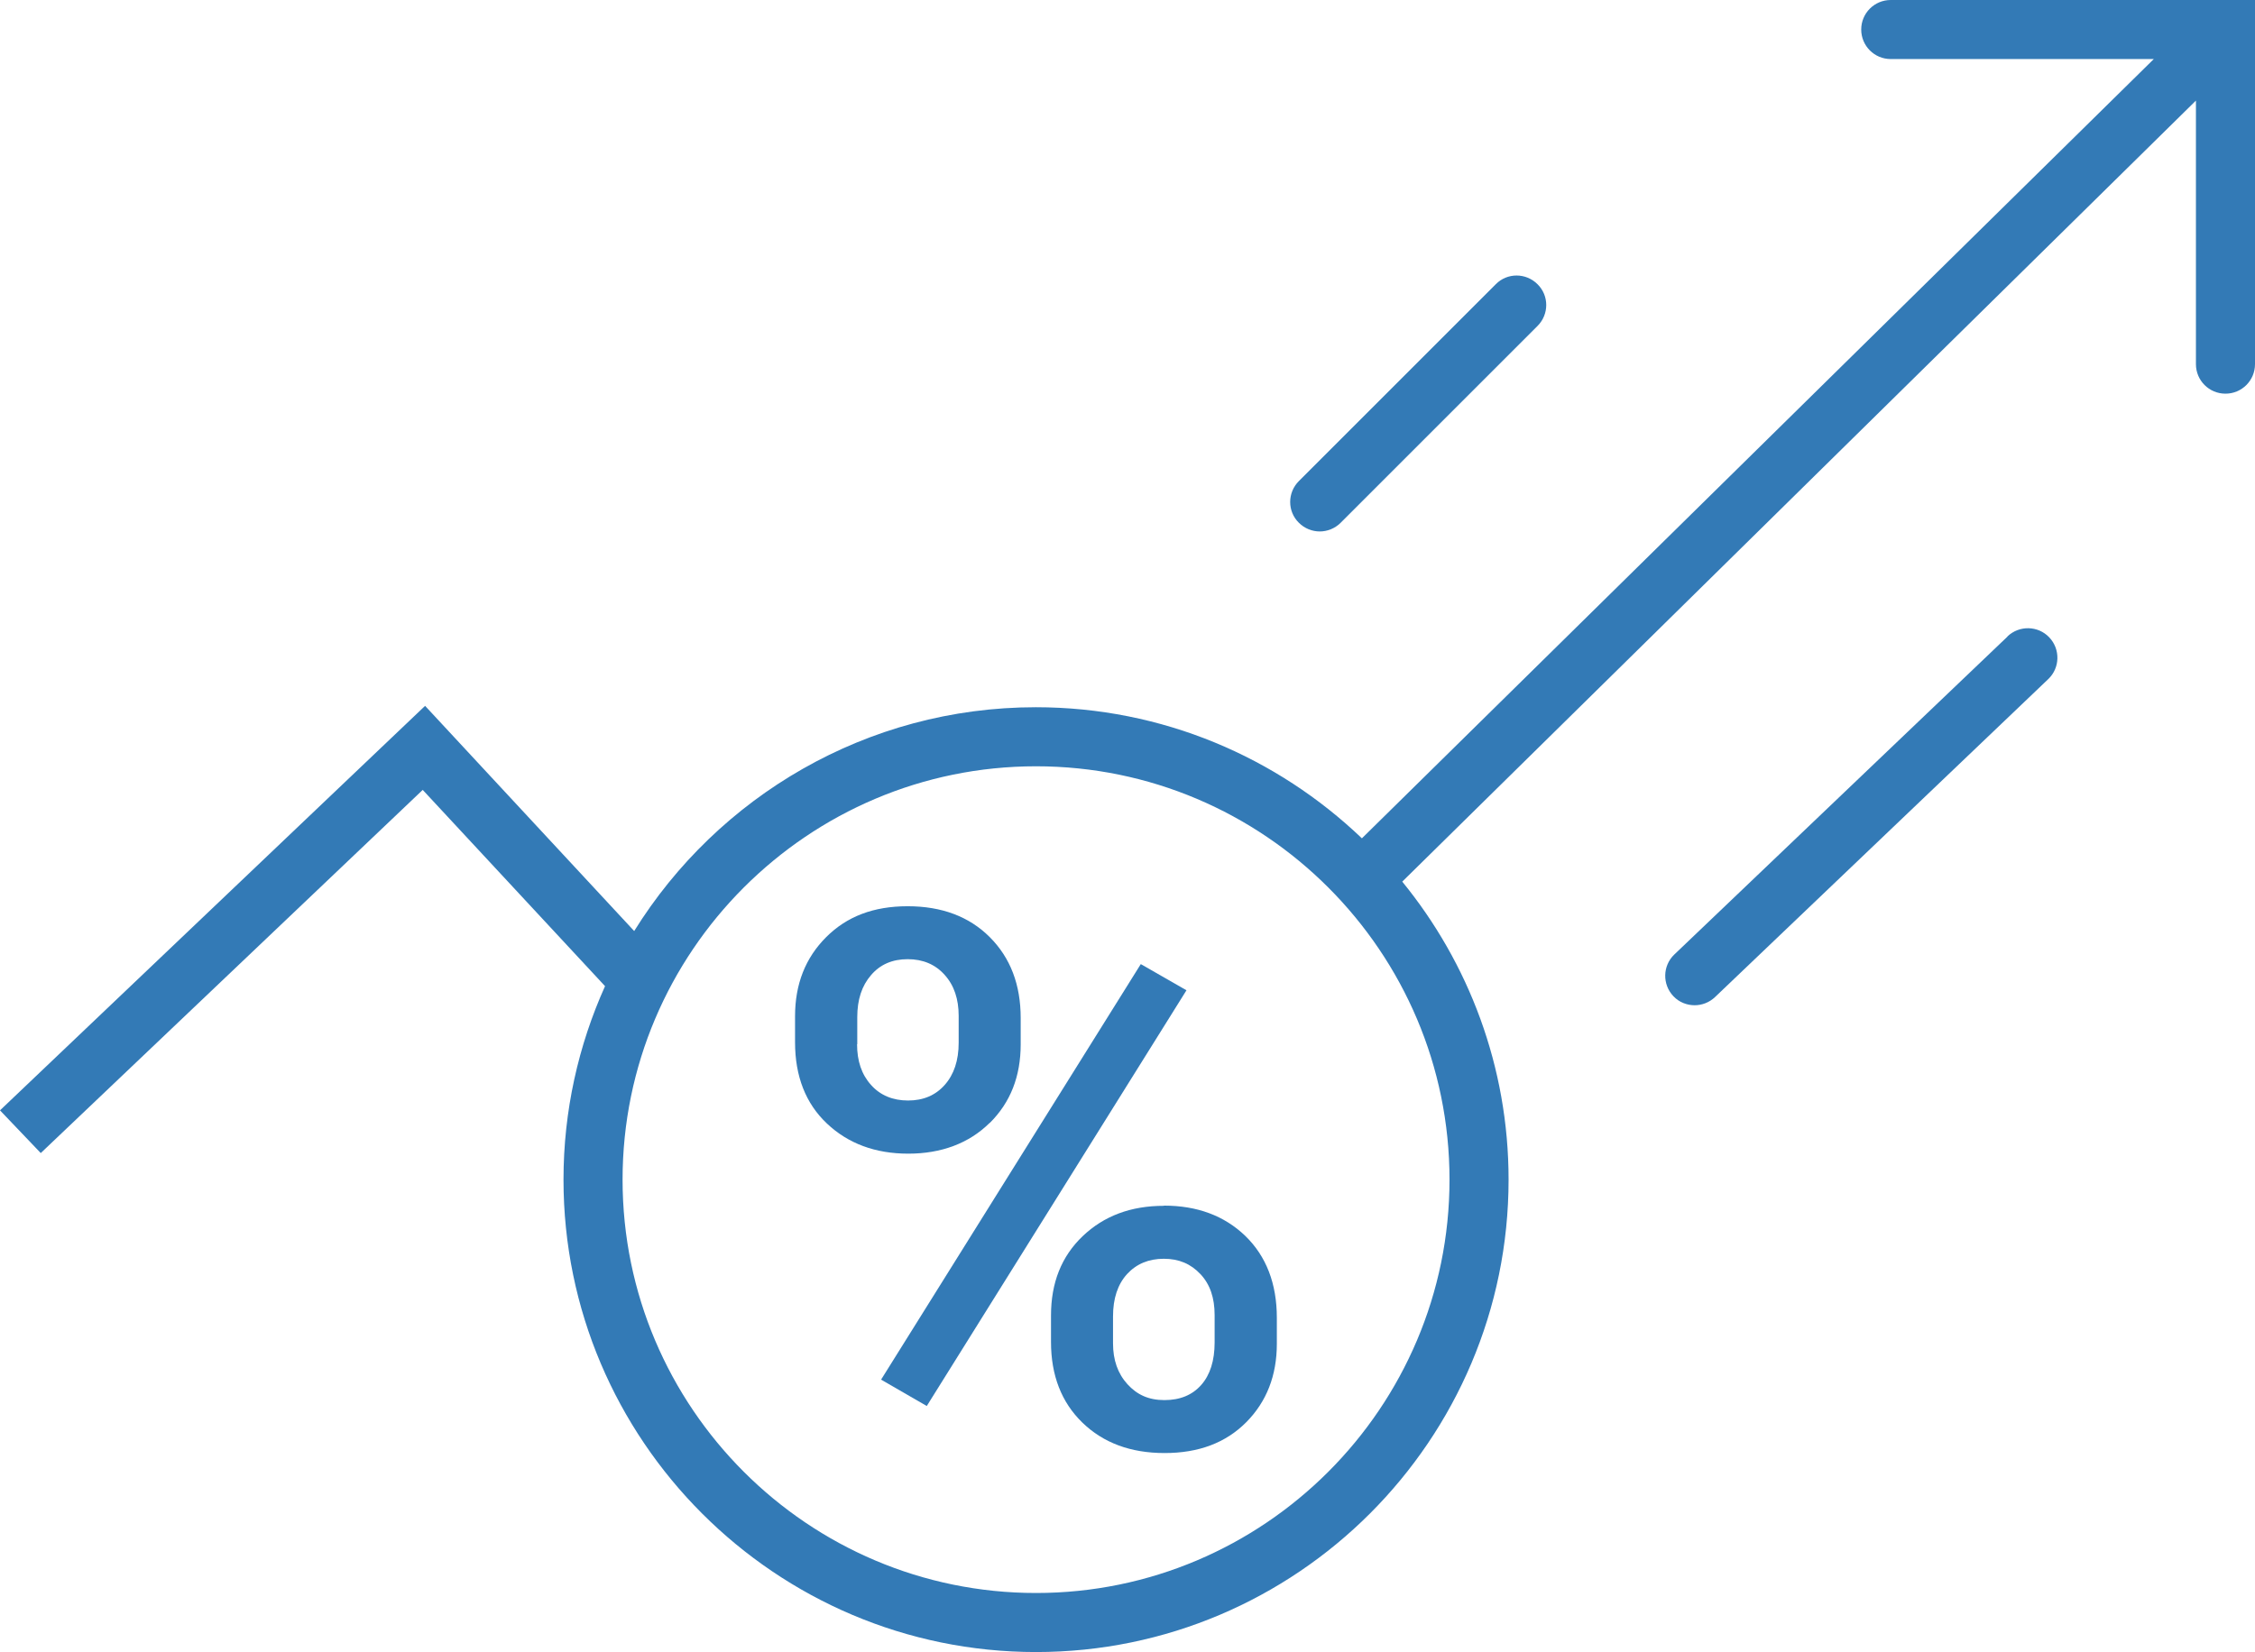 <?xml version="1.0" encoding="UTF-8"?> <svg xmlns="http://www.w3.org/2000/svg" id="Layer_2" viewBox="0 0 114.53 83.93"><defs><style>.cls-1{fill:#337ab6;}</style></defs><g id="HoverOutline"><path class="cls-1" d="M96.03,0c-.83,0-1.5.67-1.5,1.5s.67,1.5,1.5,1.5h13.36l-40.22,39.59c-4.31-4.12-10.14-6.66-16.56-6.66-8.6,0-16.16,4.55-20.4,11.37l-10.62-11.44L0,56.41l2.07,2.17,19.4-18.45,9.26,9.97c-1.35,3-2.11,6.33-2.11,9.83,0,13.23,10.77,24,24,24s24-10.77,24-24c0-5.74-2.03-11.01-5.4-15.14L111.53,5.11v13.39c0,.83.67,1.5,1.5,1.5s1.5-.67,1.5-1.5V0h-18.5ZM52.62,80.93c-11.58,0-21-9.42-21-21s9.42-21,21-21,21,9.42,21,21-9.42,21-21,21Z"></path><path class="cls-1" d="M67.03,27c.38,0,.77-.15,1.06-.44l10-10c.59-.59.59-1.54,0-2.12-.59-.59-1.54-.59-2.12,0l-10,10c-.59.59-.59,1.54,0,2.12.29.29.68.44,1.06.44Z"></path><path class="cls-1" d="M101.96,32.34l-16.92,16.15c-.6.57-.62,1.52-.05,2.12.29.31.69.46,1.08.46.37,0,.75-.14,1.04-.42l16.92-16.15c.6-.57.62-1.52.05-2.12-.57-.6-1.52-.62-2.12-.05Z"></path><polygon class="cls-1" points="57.94 48.98 44.75 70.09 47.07 71.43 60.26 50.31 57.94 48.98"></polygon><path class="cls-1" d="M59.11,61.26c-1.67,0-3.04.51-4.12,1.54-1.08,1.03-1.61,2.37-1.61,4.03v1.35c0,1.69.53,3.06,1.59,4.09,1.06,1.03,2.45,1.55,4.18,1.55s3.11-.52,4.15-1.57c1.03-1.04,1.55-2.37,1.55-3.98v-1.32c0-1.74-.54-3.13-1.6-4.16-1.07-1.03-2.45-1.54-4.13-1.54ZM61.69,68.2c0,.93-.23,1.65-.68,2.16-.45.51-1.07.77-1.87.77s-1.39-.27-1.88-.81c-.49-.54-.73-1.23-.73-2.07v-1.37c0-.92.24-1.63.71-2.15.48-.52,1.1-.78,1.87-.78s1.37.26,1.86.78.72,1.21.72,2.08v1.39Z"></path><path class="cls-1" d="M50.27,57.05c1.05-1.04,1.57-2.37,1.57-3.99v-1.34c0-1.69-.52-3.06-1.57-4.11-1.04-1.04-2.43-1.57-4.17-1.57s-3.09.52-4.14,1.57c-1.05,1.05-1.58,2.38-1.58,4.02v1.32c0,1.73.54,3.11,1.62,4.13,1.08,1.02,2.46,1.53,4.13,1.53s3.08-.52,4.13-1.56ZM43.54,53.05v-1.38c0-.88.23-1.59.7-2.13.46-.54,1.08-.81,1.86-.81s1.41.27,1.88.8c.48.53.71,1.23.71,2.08v1.36c0,.91-.24,1.62-.71,2.15-.47.53-1.09.79-1.86.79s-1.41-.26-1.88-.79c-.48-.53-.71-1.22-.71-2.07Z"></path></g></svg> 